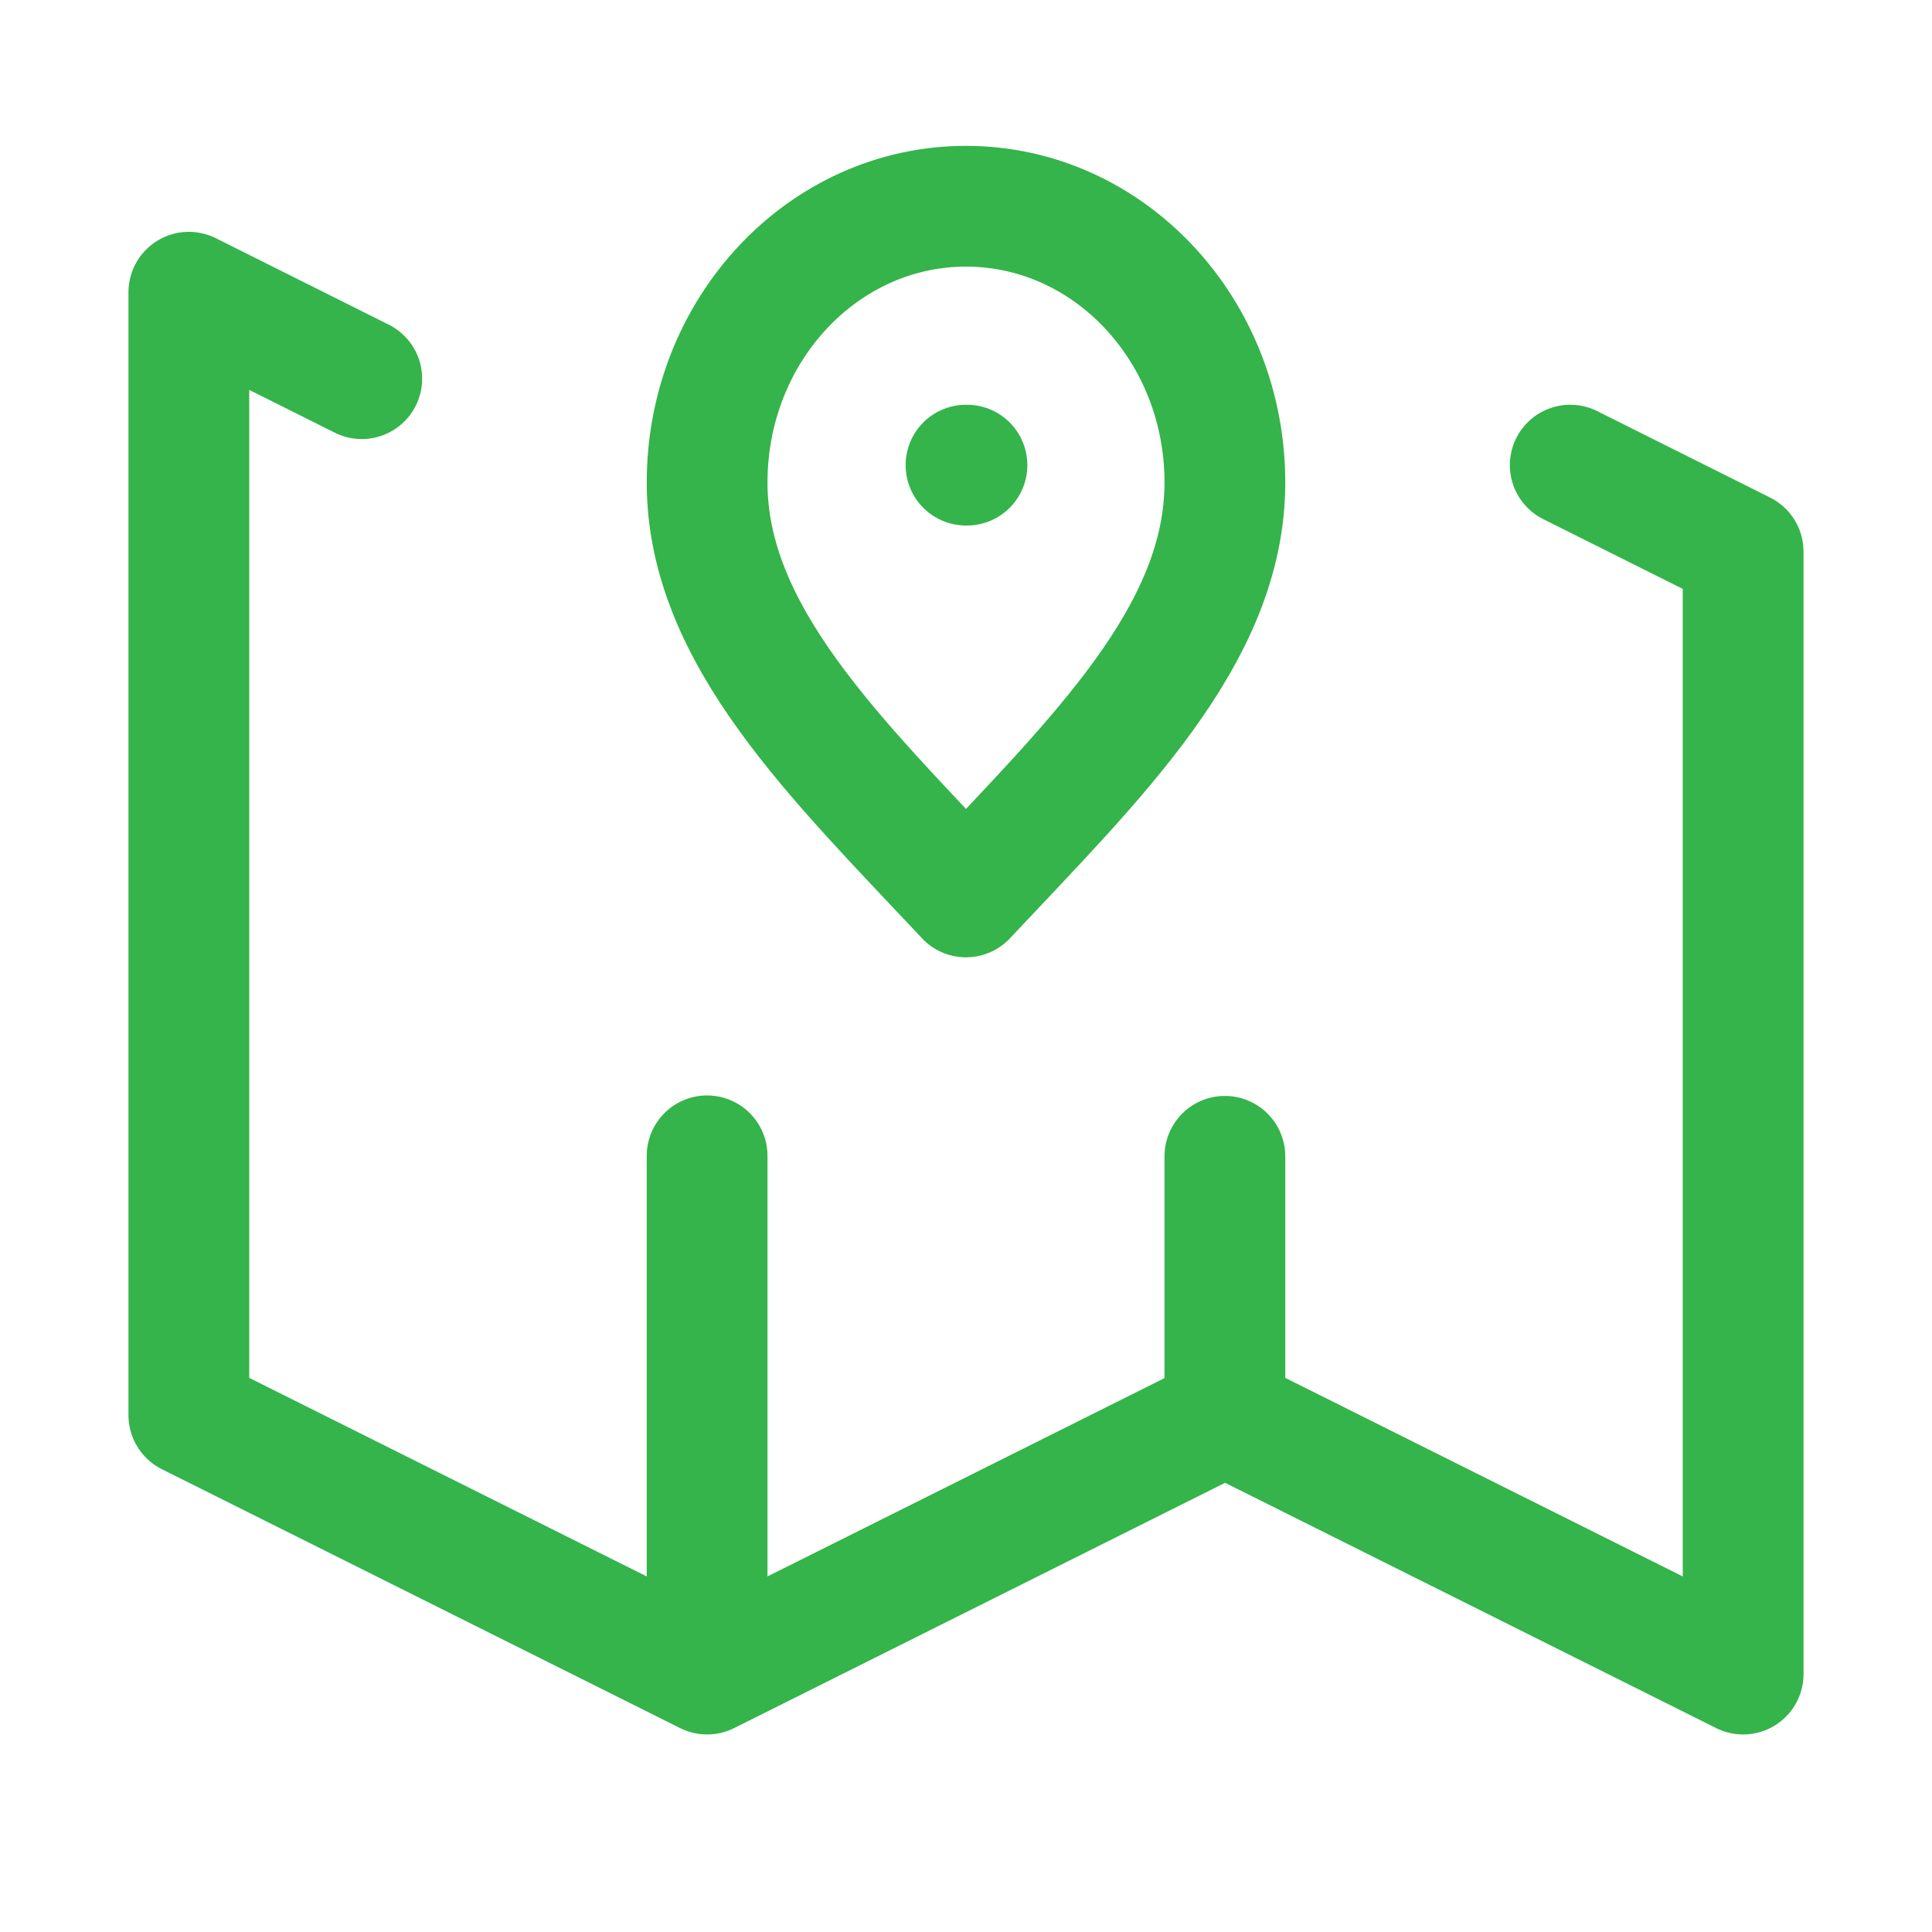 <?xml version="1.0" encoding="utf-8"?>
<!-- Generator: Adobe Illustrator 25.0.1, SVG Export Plug-In . SVG Version: 6.00 Build 0)  -->
<svg version="1.1" id="Layer_1" xmlns="http://www.w3.org/2000/svg" xmlns:xlink="http://www.w3.org/1999/xlink" x="0px" y="0px"
	 viewBox="0 0 40 40" style="enable-background:new 0 0 40 40;" xml:space="preserve">
<style type="text/css">
	.st0{fill:none;stroke:#34B44A;stroke-width:2.5;stroke-linecap:round;stroke-linejoin:round;stroke-miterlimit:133.333;}
</style>
<path class="st0" d="M20,9.63h0.02 M14.64,34.66L3.91,29.3V6.05l3.58,1.79 M14.64,34.66l10.73-5.36 M14.64,34.66V23.93 M25.36,29.3
	l10.73,5.36V11.42l-3.58-1.79 M25.36,29.3v-5.36 M25.36,9.99c0,3.16-2.68,5.72-5.36,8.58c-2.68-2.86-5.36-5.42-5.36-8.58
	s2.4-5.72,5.36-5.72S25.36,6.83,25.36,9.99z"/>
</svg>
